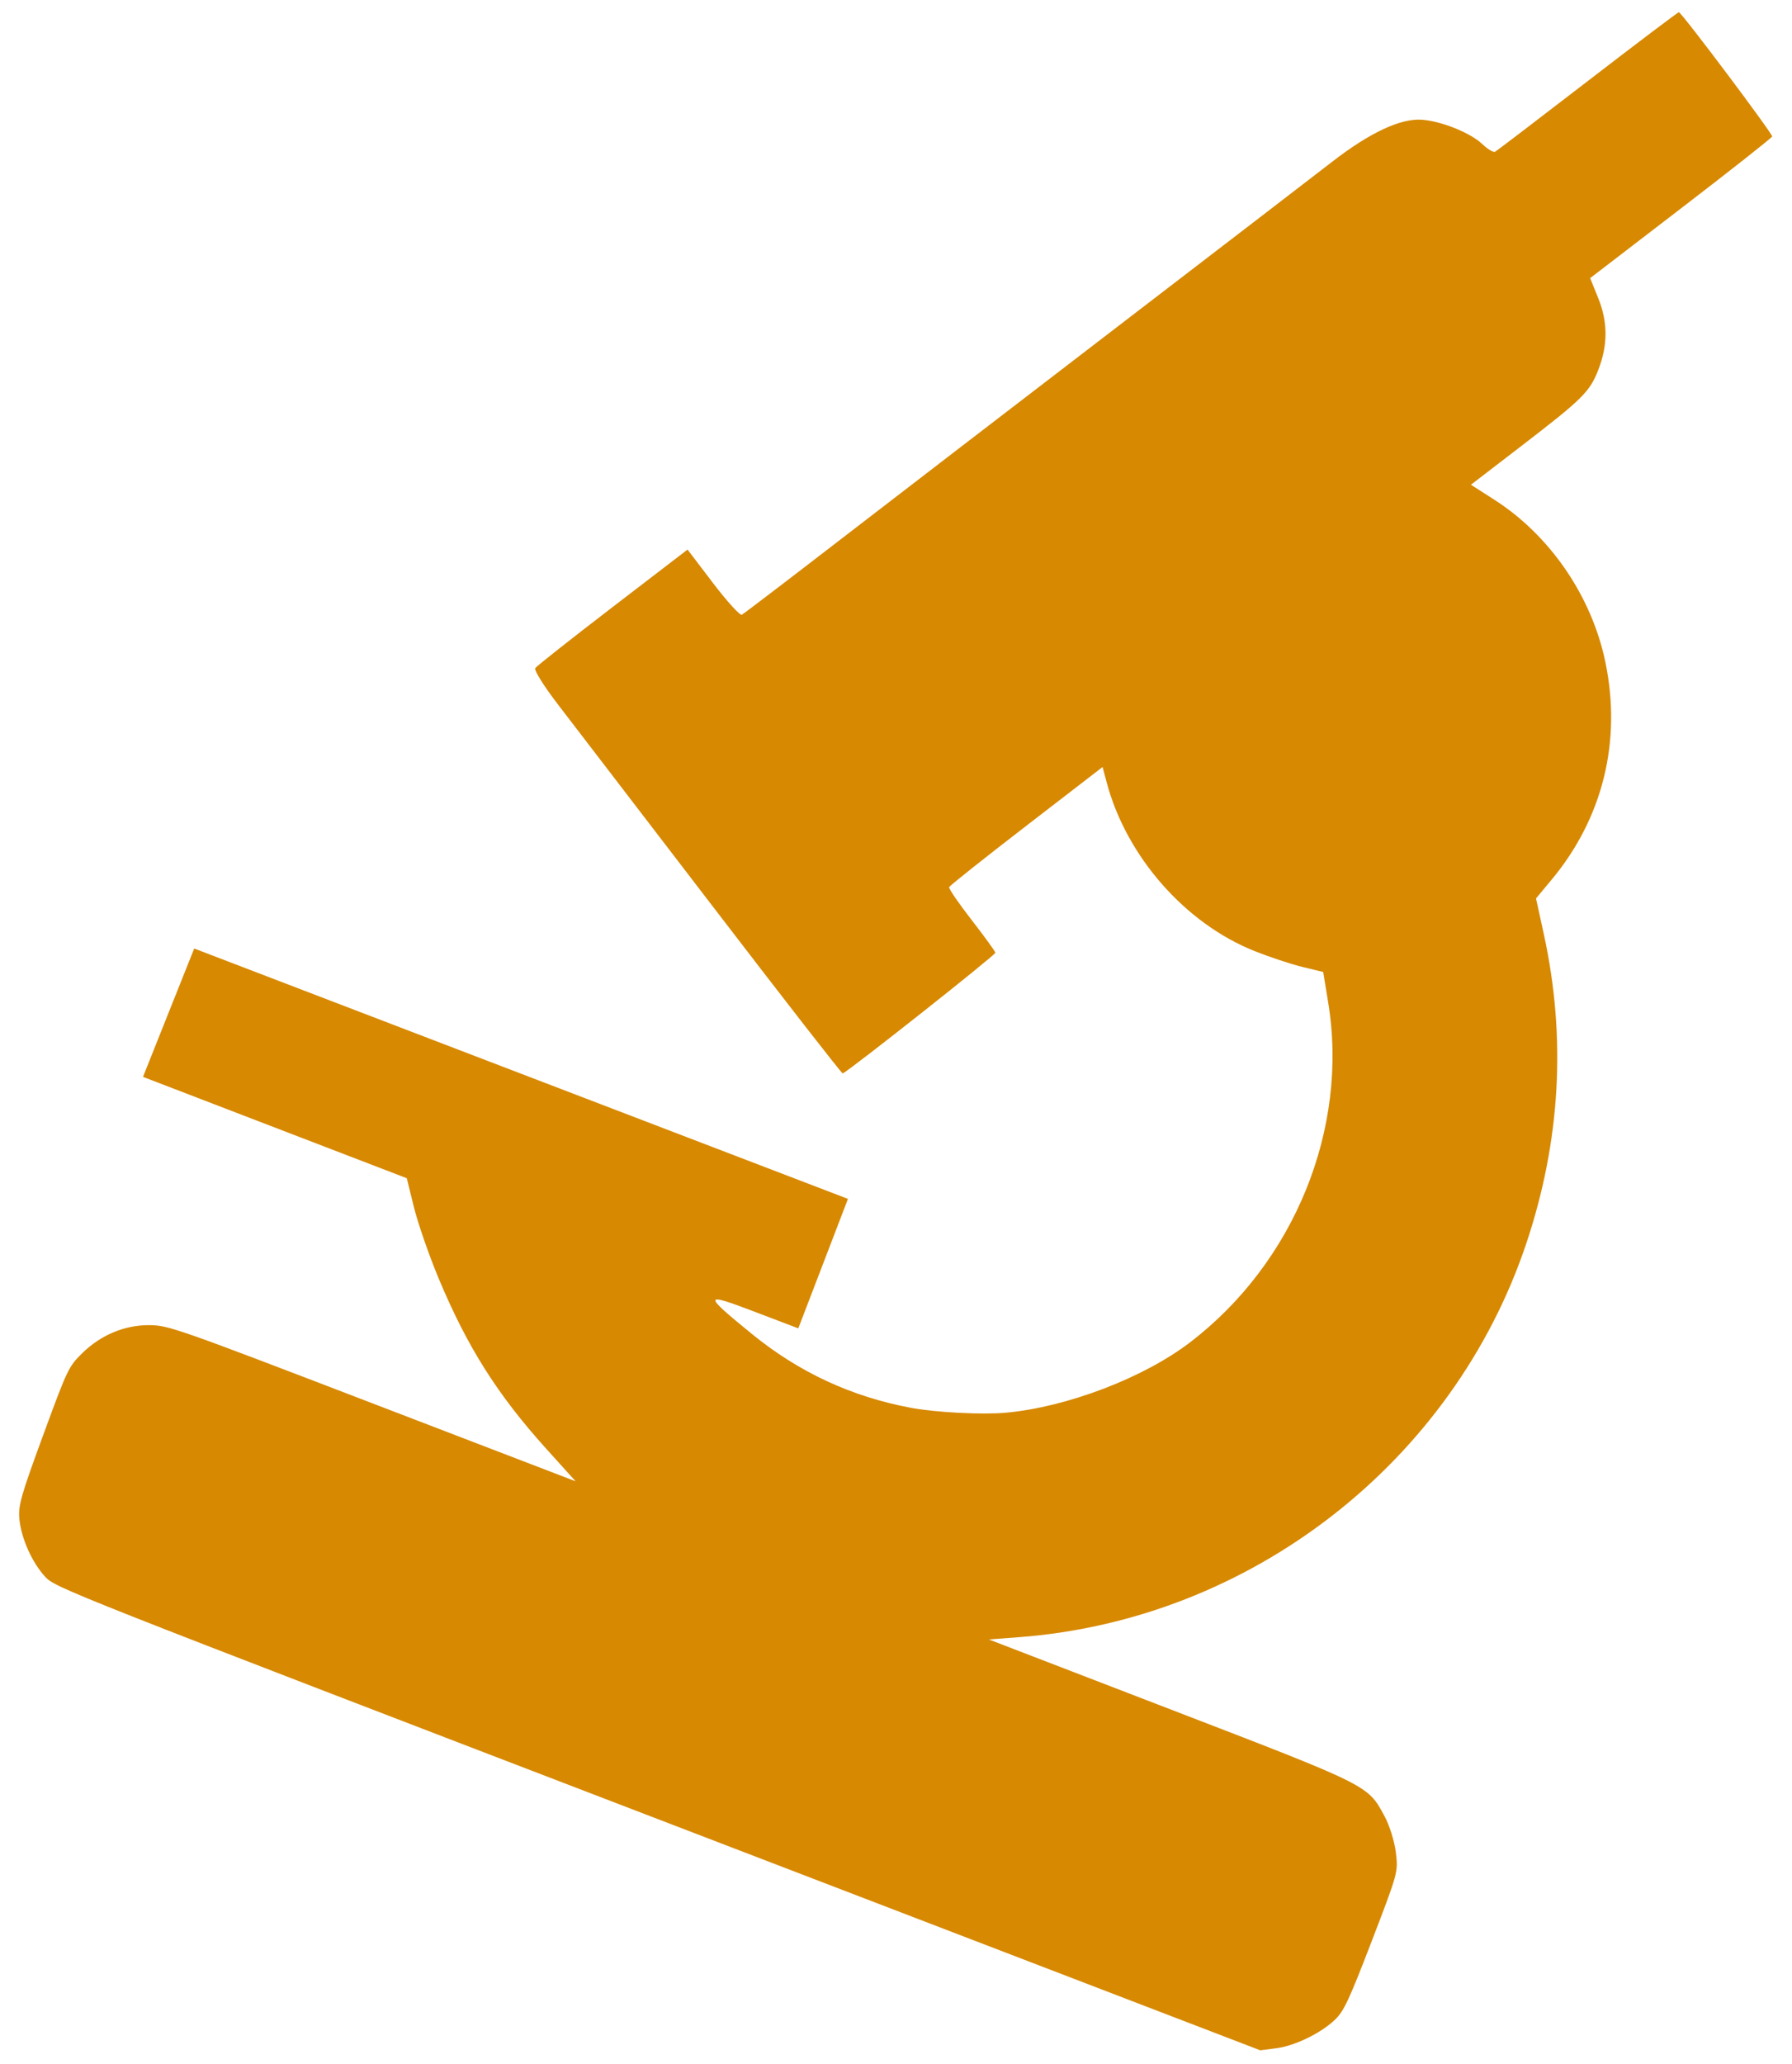 <?xml version="1.0" encoding="UTF-8"?> <svg xmlns="http://www.w3.org/2000/svg" width="86" height="99" viewBox="0 0 86 99" fill="none"><path fill-rule="evenodd" clip-rule="evenodd" d="M76.207 3.882C73.838 5.706 71.833 7.235 71.752 7.279C71.671 7.322 71.393 7.156 71.135 6.91C70.571 6.372 69.188 5.815 68.24 5.743C67.223 5.667 65.736 6.362 63.94 7.753C63.063 8.432 58.388 12.022 53.55 15.73C48.713 19.438 42.732 24.031 40.259 25.937C37.787 27.843 35.691 29.441 35.602 29.487C35.513 29.533 34.89 28.849 34.218 27.966L32.996 26.361L29.4 29.118C27.423 30.634 25.752 31.953 25.686 32.048C25.621 32.142 26.112 32.927 26.777 33.791C27.442 34.656 30.773 38.999 34.18 43.444C37.586 47.888 40.405 51.509 40.443 51.49C40.832 51.299 47.788 45.8 47.769 45.699C47.755 45.624 47.239 44.914 46.623 44.12C46.006 43.327 45.523 42.621 45.55 42.553C45.576 42.484 47.244 41.159 49.256 39.609L52.914 36.791L53.111 37.531C54.058 41.081 56.873 44.29 60.208 45.62C60.922 45.904 61.954 46.247 62.503 46.38L63.501 46.623L63.739 48.073C64.739 54.137 62.112 60.584 57.084 64.409C54.862 66.099 51.213 67.49 48.284 67.762C47.156 67.867 44.915 67.752 43.712 67.527C40.866 66.995 38.345 65.825 36.094 63.993C33.723 62.063 33.732 61.974 36.2 62.914L38.311 63.717L39.503 60.612L40.694 57.506L25.007 51.502L9.32 45.497L8.091 48.576L6.863 51.654L13.192 54.085L19.521 56.515L19.866 57.909C20.056 58.676 20.582 60.194 21.035 61.282C22.415 64.594 23.86 66.884 26.219 69.497L27.624 71.053L17.871 67.312C8.456 63.7 8.086 63.571 7.17 63.563C5.991 63.553 4.842 64.031 3.954 64.901C3.291 65.551 3.24 65.658 2.067 68.852C1.004 71.747 0.87 72.22 0.93 72.859C1.017 73.784 1.536 74.947 2.166 75.631C2.65 76.157 3.129 76.347 31.57 87.256L60.481 98.346L61.233 98.251C62.135 98.138 63.4 97.523 64.076 96.87C64.497 96.463 64.75 95.921 65.835 93.098C67.099 89.808 67.101 89.8 66.988 88.854C66.926 88.333 66.682 87.551 66.446 87.117C65.634 85.618 65.767 85.685 56.128 81.976L47.455 78.639L48.904 78.53C60.016 77.694 69.744 70.138 73.258 59.617C74.892 54.724 75.171 49.769 74.091 44.815L73.715 43.094L74.464 42.195C76.923 39.241 77.832 35.558 77.043 31.755C76.389 28.606 74.394 25.689 71.724 23.977L70.592 23.251L72.967 21.427C75.954 19.133 76.294 18.797 76.705 17.738C77.165 16.553 77.165 15.452 76.705 14.312L76.313 13.341L80.656 10.009C83.044 8.177 85.021 6.619 85.048 6.547C85.09 6.438 80.746 0.653 80.572 0.586C80.54 0.574 78.576 2.057 76.207 3.882Z" fill="#D78902"></path></svg> 